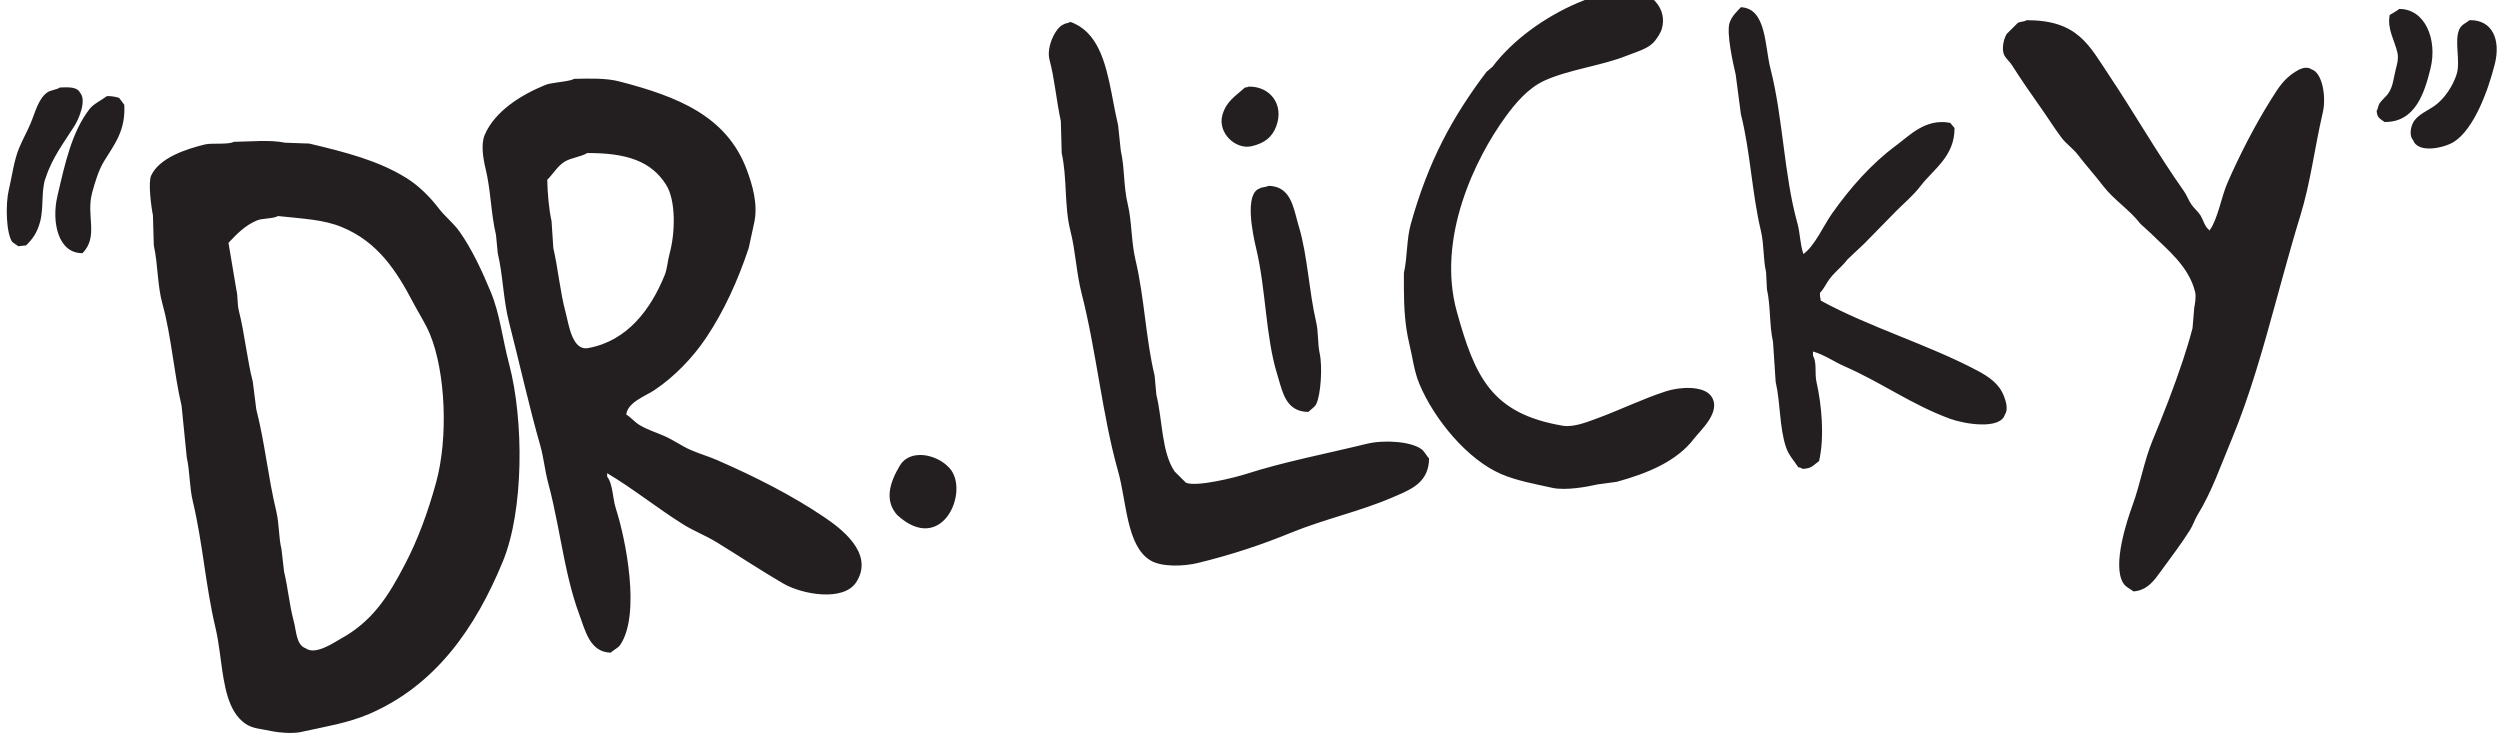 <?xml version="1.0" encoding="UTF-8"?>
<svg width="249px" height="73px" viewBox="0 0 249 73" version="1.1" xmlns="http://www.w3.org/2000/svg" xmlns:xlink="http://www.w3.org/1999/xlink">
    <title>Combined Shape</title>
    <g id="3-Websites" stroke="none" stroke-width="1" fill="none" fill-rule="evenodd">
        <g id="Microfreaks---V3" transform="translate(-178, -619)" fill="#231F20">
            <g id="All-Modules" transform="translate(-264, 77)">
                <g id="Sculptures" transform="translate(333.828, 424)">
                    <g id="DR-LICKY" transform="translate(0, 118)">
                        <g id="Group-5" transform="translate(93.846, 0)">
                            <path d="M37.603,14.126 C39.207,14.105 41.267,13.901 42.706,14.213 C43.514,14.241 44.321,14.27 45.129,14.298 C48.836,15.181 52.021,16.001 54.816,17.737 C56.016,18.481 57.172,19.632 58.018,20.745 C58.628,21.549 59.498,22.222 60.095,23.065 C61.332,24.818 62.353,27.016 63.207,29.082 C64.123,31.294 64.35,33.662 65.024,36.215 C66.525,41.89 66.499,50.831 64.419,55.896 C61.672,62.587 57.691,68.268 51.097,71.108 C49.014,72.006 46.731,72.374 44.263,72.914 C43.48,73.085 42.055,72.973 41.409,72.827 C40.298,72.577 39.484,72.596 38.727,72.054 C37.015,70.828 36.658,68.277 36.311,65.684 L36.224,65.035 C36.106,64.171 35.976,63.315 35.785,62.513 C34.795,58.351 34.525,54.085 33.537,49.966 C33.185,48.502 33.246,46.977 32.931,45.582 C32.758,43.864 32.585,42.145 32.412,40.426 C31.633,37.087 31.391,33.454 30.509,30.284 C29.99,28.416 30.076,26.416 29.645,24.44 L29.645,24.44 L29.557,21.431 C29.4,20.71 29.059,18.168 29.384,17.478 C30.194,15.757 32.723,14.875 34.747,14.385 C35.395,14.227 37.126,14.422 37.603,14.126 Z M71.513,7.852 C73.085,7.819 74.682,7.767 76.01,8.111 C81.874,9.627 86.738,11.575 88.726,16.963 C89.214,18.285 89.889,20.361 89.42,22.292 C89.247,23.093 89.073,23.896 88.9,24.698 C87.823,27.949 86.416,31.018 84.662,33.635 C83.324,35.632 81.479,37.548 79.471,38.879 C78.63,39.437 76.819,40.079 76.703,41.286 C77.157,41.567 77.529,42.029 77.999,42.317 C78.795,42.801 79.634,43.05 80.51,43.433 C81.372,43.813 82.242,44.431 83.103,44.809 C84.017,45.21 84.869,45.439 85.786,45.841 C89.532,47.479 93.223,49.34 96.426,51.513 C97.989,52.572 101.449,55.071 99.627,57.958 C98.348,59.985 94.171,59.182 92.361,58.13 C90.091,56.813 87.898,55.349 85.7,54.005 C84.592,53.329 83.415,52.883 82.326,52.2 C79.778,50.601 77.377,48.663 74.8,47.129 L74.8,47.129 L74.8,47.473 C75.119,47.895 75.25,48.489 75.353,49.107 L75.44,49.638 C75.498,49.992 75.563,50.34 75.665,50.653 C76.642,53.658 78.164,61.211 76.097,64.232 C75.876,64.557 75.43,64.736 75.145,65.006 C73.06,64.953 72.615,62.783 72.032,61.225 C71.182,58.956 70.678,56.46 70.188,53.934 L69.86,52.247 C69.583,50.841 69.288,49.439 68.918,48.075 C68.598,46.897 68.488,45.609 68.137,44.379 C66.989,40.349 66.094,36.263 65.024,32.088 C64.443,29.823 64.432,27.448 63.901,25.214 L63.901,25.214 L63.728,23.408 C63.218,21.262 63.219,18.978 62.688,16.791 C62.439,15.76 62.212,14.36 62.602,13.439 C63.604,11.074 66.248,9.434 68.658,8.454 C68.91,8.352 69.343,8.281 69.802,8.215 L70.263,8.148 C70.799,8.071 71.298,7.986 71.513,7.852 Z M42.014,21.518 C41.544,21.798 40.478,21.724 39.937,21.948 C38.714,22.455 37.927,23.302 37.083,24.183 C37.342,25.729 37.603,27.277 37.861,28.823 C38.049,29.597 37.93,30.215 38.121,30.972 C38.698,33.255 38.931,35.781 39.505,38.02 L39.505,38.02 L39.852,40.77 C40.701,44.053 41.04,47.601 41.841,50.912 C42.145,52.172 42.071,53.511 42.361,54.693 C42.447,55.437 42.534,56.183 42.618,56.927 C43.008,58.539 43.155,60.286 43.572,61.826 C43.852,62.864 43.819,64.241 44.782,64.576 C45.747,65.293 47.655,63.954 48.243,63.631 C51.409,61.895 52.98,59.426 54.643,56.24 C55.948,53.743 56.935,51.057 57.757,48.075 C58.988,43.614 58.705,37.066 57.153,33.293 C56.707,32.211 56.037,31.207 55.509,30.198 C53.792,26.915 51.935,24.103 48.417,22.636 C46.527,21.847 44.514,21.795 42.014,21.518 Z M216.179,2.009 C221.29,2.01 222.387,4.505 224.398,7.51 C226.915,11.274 229.234,15.341 231.836,19.025 C232.149,19.467 232.304,19.96 232.615,20.4 C232.857,20.745 233.256,21.075 233.48,21.431 C233.792,21.925 233.895,22.546 234.345,22.893 L234.345,22.893 L234.345,22.979 C234.374,22.951 234.402,22.921 234.431,22.893 C235.196,21.869 235.597,19.544 236.162,18.252 C237.43,15.353 238.943,12.424 240.573,9.829 C241.28,8.706 241.794,7.88 242.909,7.165 C243.302,6.914 244.007,6.523 244.552,6.907 C245.651,7.238 246.034,9.671 245.677,11.204 C244.852,14.75 244.465,18.157 243.429,21.518 C242.825,23.475 242.265,25.468 241.714,27.467 L241.055,29.868 C239.739,34.668 238.404,39.44 236.594,43.778 C235.497,46.409 234.62,48.976 233.222,51.255 C232.901,51.776 232.764,52.293 232.442,52.802 C231.563,54.19 230.54,55.54 229.586,56.842 C228.941,57.726 228.237,58.809 226.82,58.904 C226.437,58.613 226.03,58.462 225.78,58.045 C224.709,56.243 226.169,51.852 226.732,50.309 C227.495,48.225 227.871,45.921 228.722,43.863 C229.812,41.236 230.818,38.669 231.75,35.871 C232.077,34.889 232.422,33.753 232.701,32.691 L232.701,32.691 L232.874,30.628 C232.944,30.31 233.073,29.532 232.961,29.082 C232.328,26.504 230.189,24.866 228.549,23.237 C228.204,22.921 227.857,22.607 227.511,22.292 C226.434,20.879 224.86,19.912 223.791,18.509 C223.588,18.242 223.38,17.982 223.17,17.726 L221.903,16.2 L221.903,16.2 L221.283,15.416 C220.82,14.806 220.1,14.315 219.64,13.697 C218.902,12.708 218.28,11.699 217.563,10.689 C216.597,9.325 215.636,7.939 214.709,6.477 C214.501,6.148 214.088,5.811 213.929,5.446 C213.656,4.811 213.926,3.805 214.19,3.383 C214.565,3.011 214.939,2.639 215.315,2.266 C215.613,2.131 215.935,2.176 216.179,2.009 Z M120.936,2.181 C123.651,3.141 124.429,6.154 125.037,9.258 L125.142,9.807 C125.317,10.721 125.486,11.634 125.693,12.494 C125.781,13.325 125.867,14.156 125.954,14.987 C126.348,16.678 126.22,18.543 126.645,20.315 C127.071,22.081 126.983,24.036 127.424,25.901 C128.318,29.677 128.442,33.767 129.328,37.418 C129.384,38.048 129.442,38.679 129.499,39.309 C130.133,41.925 130.006,45.011 131.317,46.957 C131.692,47.329 132.068,47.703 132.441,48.075 C133.471,48.53 137.346,47.559 138.411,47.215 C142.196,45.996 146.375,45.203 150.435,44.208 C152.142,43.789 154.806,43.95 155.884,44.723 C156.21,44.957 156.386,45.383 156.663,45.669 C156.63,47.887 155.125,48.634 153.553,49.312 L153.029,49.537 C149.847,50.915 146.225,51.704 142.909,53.059 C139.948,54.271 137.038,55.239 133.653,56.068 C132.196,56.425 130.002,56.487 128.895,55.81 C126.512,54.352 126.541,49.948 125.693,46.957 C124.101,41.329 123.531,34.987 122.061,29.253 C121.524,27.161 121.45,24.985 120.936,22.979 C120.318,20.559 120.63,17.768 120.071,15.244 C120.043,14.184 120.013,13.123 119.985,12.064 C119.539,10.023 119.369,7.87 118.86,5.962 C118.51,4.647 119.501,2.703 120.244,2.439 C120.412,2.314 120.757,2.303 120.936,2.181 Z M103.955,46.364 C104.949,44.705 107.605,45.187 108.898,46.623 C110.95,48.871 108.181,55.394 103.696,51.307 C102.403,49.87 102.916,48.099 103.955,46.364 Z M175.608,-1 L177.51,-0.913 C178.741,-0.573 180.422,0.812 179.846,2.868 C179.736,3.262 179.4,3.759 179.155,4.071 C178.534,4.86 177.409,5.119 176.387,5.533 C173.88,6.547 170.638,6.905 168.168,8.024 C166.538,8.764 165.284,10.25 164.276,11.634 C161.27,15.763 157.384,23.703 159.431,31.059 C161.225,37.499 162.844,41.204 169.984,42.402 C171.076,42.586 172.492,41.997 173.272,41.716 C175.733,40.824 177.823,39.761 180.28,38.965 C181.656,38.519 184.038,38.392 184.777,39.48 C185.821,41.013 183.662,42.882 183.048,43.692 C181.34,45.937 178.458,47.139 175.349,47.99 L175.349,47.99 L173.445,48.247 C172.451,48.481 170.266,48.882 168.947,48.591 C167.163,48.195 165.38,47.878 163.843,47.215 C160.439,45.749 157.167,41.732 155.713,38.277 C155.162,36.973 155.042,35.676 154.674,34.152 C154.288,32.558 154.154,30.705 154.154,28.737 L154.154,28.737 L154.154,27.191 C154.52,25.526 154.41,23.849 154.847,22.292 C156.604,16.027 158.962,11.682 162.373,7.165 L162.373,7.165 L162.978,6.649 C165.021,3.962 168.167,1.705 171.456,0.29 C172.475,-0.149 173.592,-0.513 174.656,-0.828 C175.003,-0.93 175.353,-0.835 175.608,-1 L175.608,-1 Z M187.719,0.719 C190.274,0.834 190.09,4.596 190.66,6.821 C191.927,11.765 192.006,17.431 193.341,22.206 C193.638,23.267 193.597,24.312 193.948,25.299 C195.067,24.503 195.975,22.429 196.802,21.261 C198.594,18.725 200.705,16.313 203.203,14.47 C204.539,13.484 206.112,11.766 208.567,12.236 C208.711,12.409 208.854,12.581 208.998,12.751 C209.016,15.583 206.868,16.879 205.626,18.509 C204.909,19.449 204.032,20.179 203.203,21.002 C202.135,22.09 201.07,23.18 200.004,24.268 C199.454,24.783 198.907,25.299 198.359,25.816 C198.176,26.055 197.973,26.276 197.762,26.491 L197.127,27.126 C196.919,27.339 196.719,27.557 196.543,27.792 C196.206,28.24 195.988,28.784 195.591,29.167 C195.589,29.496 195.627,29.706 195.677,29.941 C200.505,32.585 206.337,34.301 211.248,36.902 C212.408,37.516 213.439,38.199 213.929,39.48 C214.102,39.931 214.373,40.789 214.016,41.286 C213.556,42.84 209.947,42.221 208.567,41.716 C204.726,40.31 201.723,38.092 198.014,36.472 C197.027,36.042 195.987,35.306 194.9,35.012 L194.9,35.012 L194.9,35.441 C195.305,36.079 195.057,37.191 195.244,38.02 C195.772,40.356 196.057,43.538 195.504,45.926 C194.97,46.286 194.795,46.68 193.86,46.7 C193.741,46.605 193.613,46.571 193.428,46.528 C193.02,45.894 192.493,45.367 192.216,44.551 C191.546,42.56 191.674,40.177 191.18,38.02 C191.094,36.702 191.006,35.384 190.92,34.066 C190.544,32.425 190.691,30.467 190.314,28.823 C190.284,28.25 190.256,27.678 190.226,27.104 C189.926,25.793 190.038,24.362 189.708,22.979 C188.807,19.182 188.663,15.094 187.719,11.376 C187.545,10.058 187.372,8.741 187.2,7.423 C186.964,6.427 186.254,3.303 186.594,2.266 C186.805,1.627 187.3,1.16 187.719,0.719 Z M140.659,18.509 C142.461,18.547 142.965,19.896 143.358,21.34 L143.497,21.862 L143.497,21.862 L143.59,22.209 C143.622,22.323 143.654,22.437 143.688,22.549 C144.562,25.449 144.693,28.979 145.417,32.088 C145.659,33.126 145.55,34.219 145.764,35.183 C146.058,36.505 145.88,39.36 145.417,40.254 C145.252,40.573 144.881,40.777 144.639,41.027 C142.794,41.012 142.251,39.706 141.826,38.278 L141.726,37.934 C141.66,37.704 141.595,37.473 141.525,37.246 C140.371,33.487 140.417,28.841 139.449,24.783 C139.087,23.267 138.252,19.279 139.795,18.768 C139.998,18.62 140.436,18.653 140.659,18.509 Z M73.174,15.245 L72.811,15.244 C72.246,15.606 71.179,15.72 70.561,16.103 C69.843,16.551 69.417,17.327 68.832,17.909 C68.858,19.209 68.992,20.812 69.262,22.033 C69.32,22.921 69.378,23.81 69.436,24.698 C69.928,26.845 70.114,29.085 70.648,31.059 C70.969,32.249 71.286,34.955 72.897,34.668 C76.836,33.966 79.157,30.761 80.51,27.448 C80.808,26.715 80.804,26.032 81.028,25.214 C81.559,23.282 81.68,20.027 80.683,18.424 C79.207,16.053 76.735,15.223 72.811,15.244 Z M24.972,9.572 C25.515,9.56 25.822,9.648 26.184,9.744 L26.184,9.744 L26.703,10.432 C26.858,12.997 25.708,14.398 24.714,16.018 C24.156,16.923 23.804,18.085 23.502,19.197 C22.878,21.496 24.173,23.526 22.55,25.214 C20.105,25.253 19.446,22.097 20.041,19.542 C20.808,16.246 21.478,13.147 23.242,10.861 C23.658,10.324 24.431,9.995 24.972,9.572 Z M20.301,8.713 C21.18,8.675 22.022,8.651 22.291,9.227 C22.997,9.976 22.148,11.891 21.772,12.494 C20.693,14.22 19.551,15.627 18.831,17.822 C18.421,19.069 18.692,20.736 18.312,22.12 C18.019,23.188 17.595,23.776 16.927,24.44 L16.927,24.44 L16.149,24.526 C15.947,24.383 15.745,24.24 15.543,24.096 C14.931,23.205 14.867,20.332 15.197,18.94 C15.524,17.562 15.708,16.001 16.235,14.728 C16.56,13.947 17.029,13.101 17.36,12.322 C17.826,11.225 18.117,9.89 19.004,9.227 C19.366,8.956 19.901,8.969 20.301,8.713 Z M260.297,2.009 C262.581,1.957 263.418,3.975 262.806,6.392 C262.122,9.092 260.736,12.841 258.741,14.126 C257.851,14.7 255.169,15.356 254.675,13.956 C254.234,13.49 254.448,12.525 254.76,12.064 C255.238,11.362 256.142,11.018 256.837,10.517 C257.775,9.84 258.603,8.631 258.999,7.423 C259.424,6.126 258.754,4.135 259.259,2.953 C259.475,2.448 259.894,2.328 260.297,2.009 Z M138.67,8.626 C140.816,8.571 142.253,10.402 141.438,12.581 C141.027,13.677 140.255,14.263 139.016,14.556 C137.358,14.949 135.586,13.202 136.075,11.463 C136.469,10.061 137.403,9.563 138.323,8.713 C138.526,8.696 138.568,8.696 138.67,8.626 Z M253.289,0.891 C255.871,0.884 257.115,3.941 256.404,6.821 C255.804,9.26 254.883,12.199 251.821,12.15 C251.395,11.813 251.087,11.773 251.042,11.033 C251.187,10.846 251.169,10.566 251.3,10.345 C251.539,9.948 252.004,9.623 252.251,9.227 C252.686,8.535 252.706,7.844 252.944,6.907 C253.044,6.512 253.245,5.848 253.116,5.274 C252.836,4.026 252.071,2.903 252.339,1.493 C252.613,1.322 253.024,1.108 253.289,0.891 Z" id="Combined-Shape"></path>
                        </g>
                    </g>
                </g>
            </g>
        </g>
    </g>
</svg>